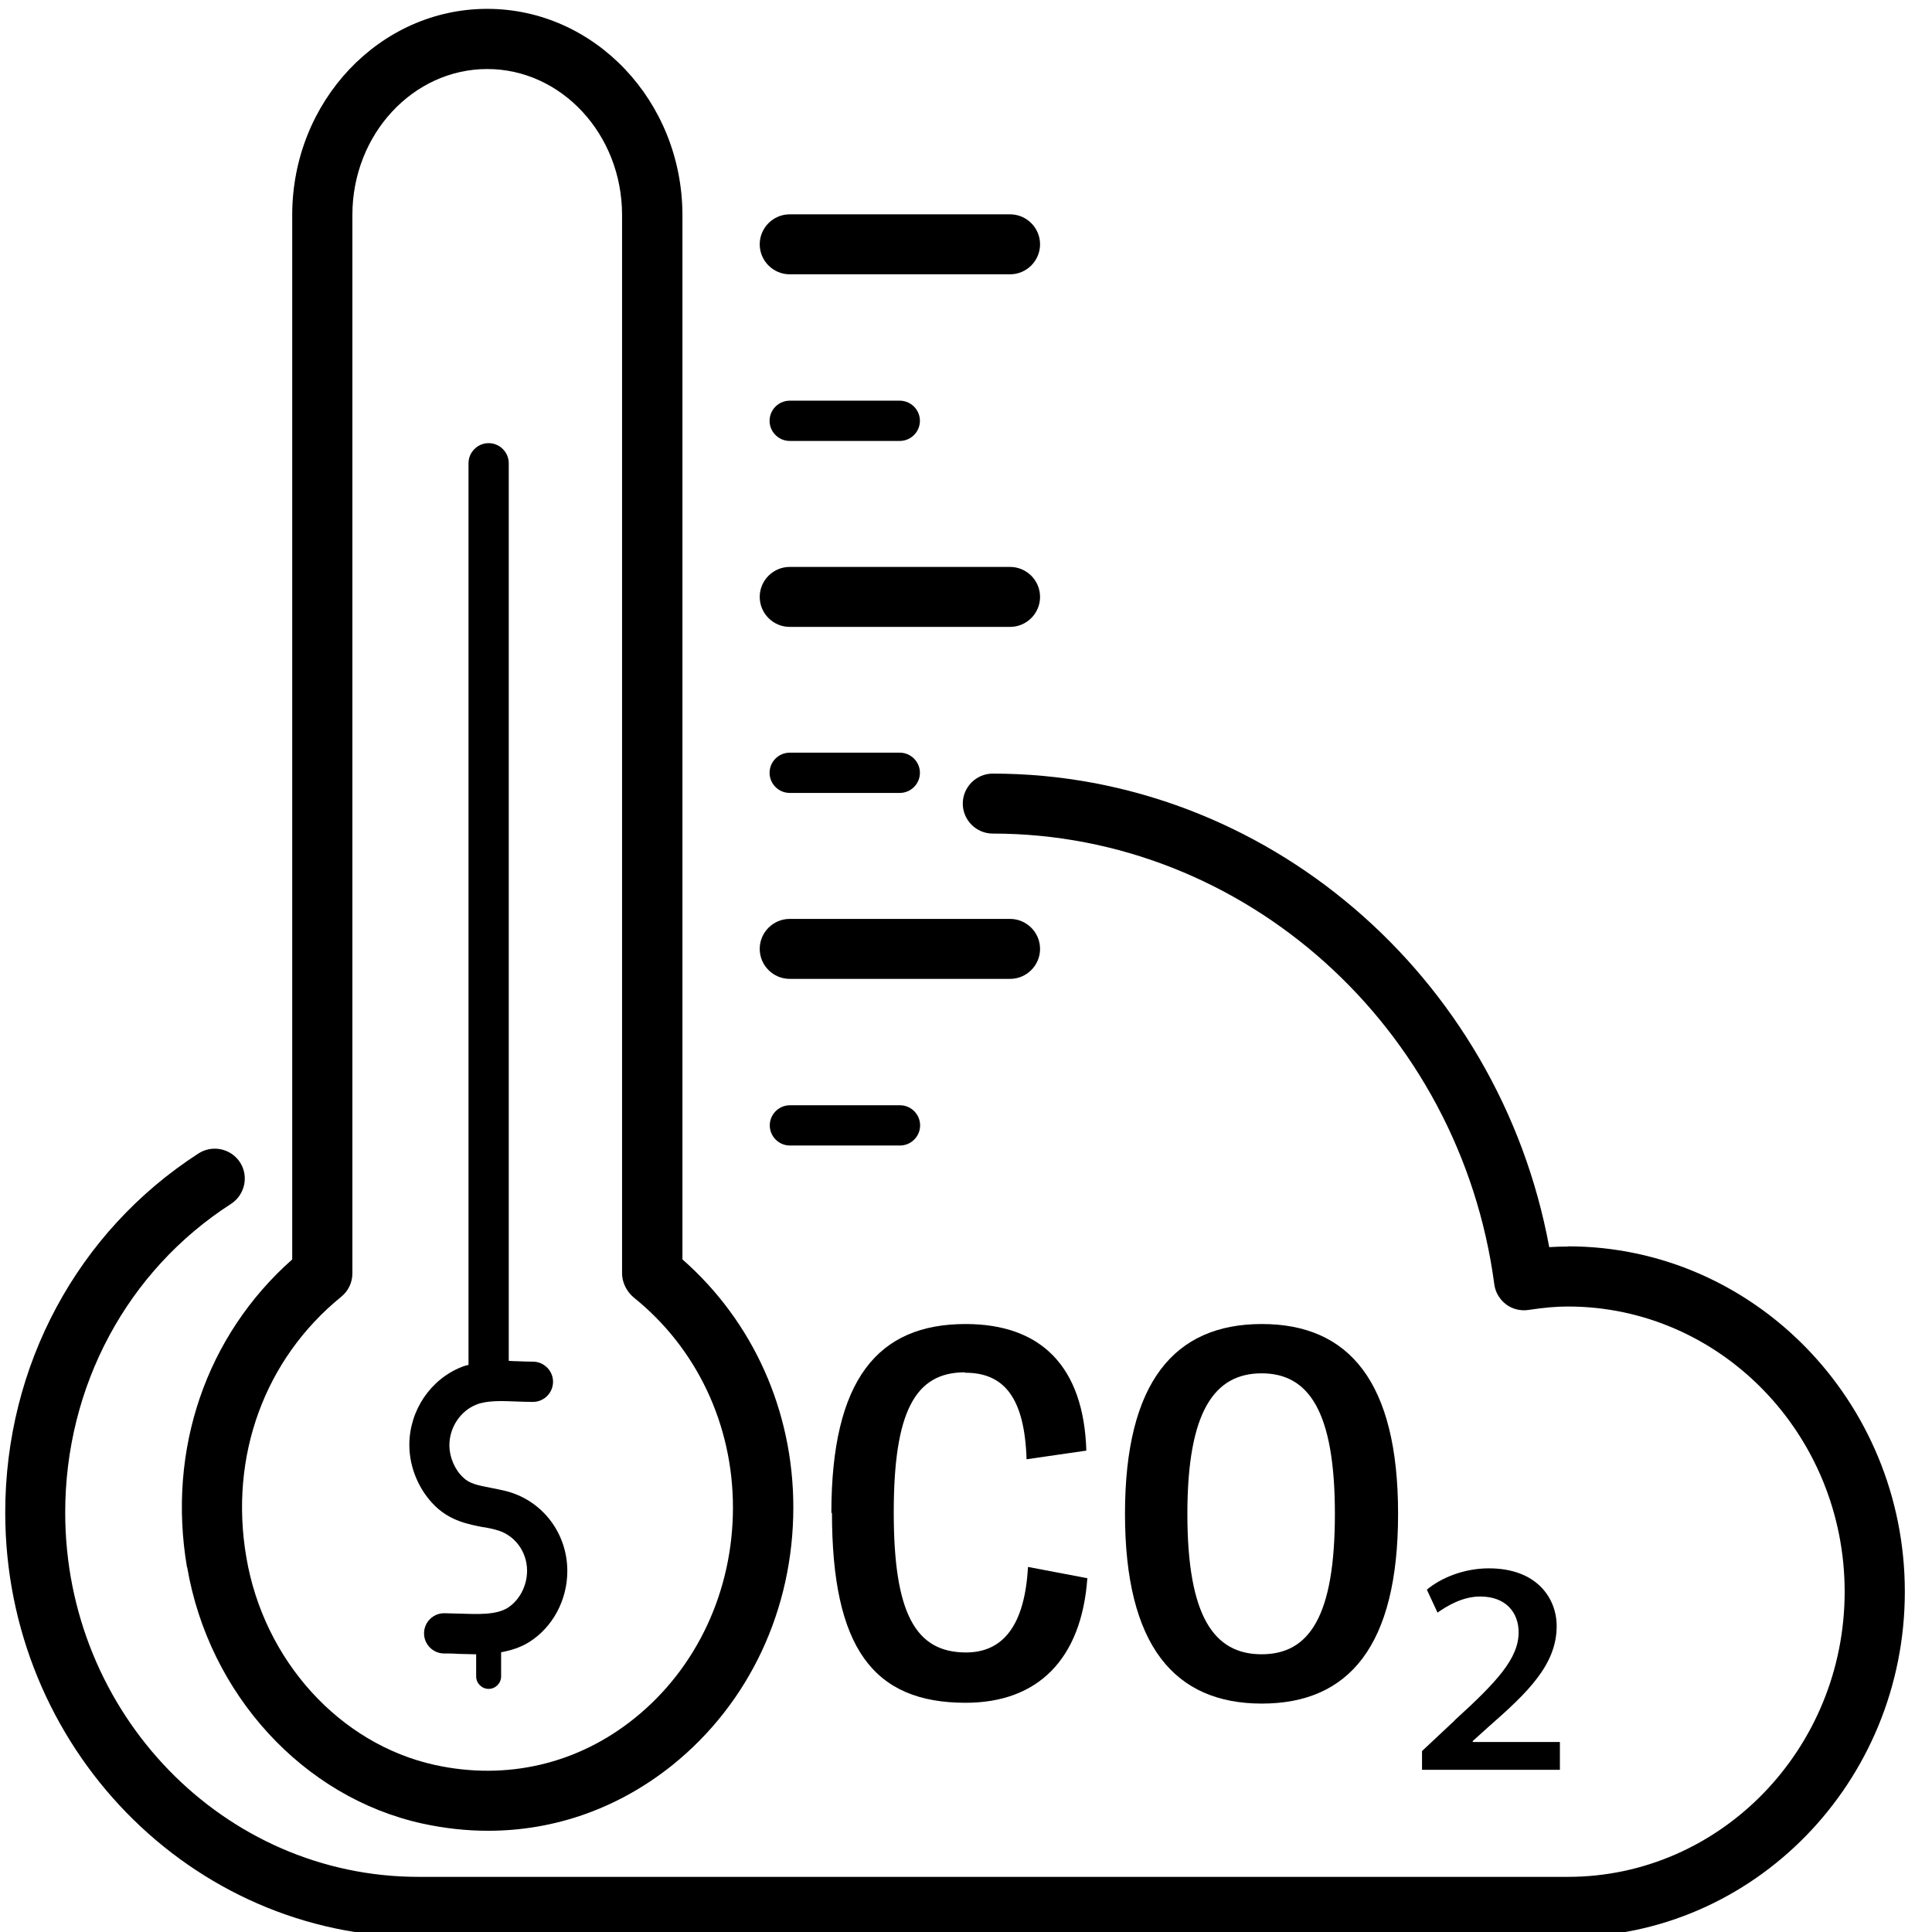<?xml version="1.0" encoding="UTF-8"?>
<svg id="Layer_1" data-name="Layer 1" xmlns="http://www.w3.org/2000/svg" viewBox="0 0 96 96">
  <path d="M77.91,61.94c-.32,0-.63.01-.93.03-2.49-13.51-14.13-23.53-27.65-23.53-.82,0-1.49.67-1.49,1.49s.67,1.49,1.49,1.49c12.51,0,23.22,9.62,24.92,22.39.05.4.26.75.58,1,.32.24.72.34,1.12.28.79-.12,1.39-.17,1.96-.17,7.58,0,13.75,6.36,13.75,14.17s-6.17,14.17-13.75,14.17H20.79c-9.68,0-17.55-8.12-17.55-18.1,0-6.28,3.08-12.02,8.24-15.34.69-.45.89-1.37.45-2.06-.45-.69-1.37-.89-2.06-.45C3.85,61.19.26,67.86.26,75.16c0,11.63,9.21,21.09,20.53,21.09h57.12c9.23,0,16.74-7.7,16.74-17.16s-7.51-17.16-16.74-17.16Z"/>
  <path d="M9.3,77.87c1.08,6.32,5.77,11.44,11.68,12.74,1.1.24,2.19.36,3.28.36,3.31,0,6.48-1.12,9.16-3.27,3.81-3.07,6-7.73,6-12.8,0-4.79-2-9.24-5.51-12.32V10.68C33.9,5.03,29.55.44,24.21.44s-9.69,4.59-9.69,10.24v51.9c-4.27,3.78-6.22,9.44-5.23,15.29ZM16.96,64.43c.35-.28.55-.71.55-1.16V10.68c0-4,3.01-7.25,6.7-7.25s6.7,3.25,6.7,7.25v52.6c0,.4.19.81.47,1.09.04.04.08.07.12.11,3.12,2.51,4.92,6.31,4.92,10.43s-1.78,7.97-4.89,10.47c-2.83,2.28-6.36,3.1-9.92,2.32-4.73-1.04-8.5-5.19-9.37-10.32-.86-5.02.91-9.85,4.71-12.94Z"/>
  <path d="M45.72,55.92c0-.55-.45-1-1-1h-5.47c-.55,0-1,.45-1,1s.45,1,1,1h5.47c.55,0,1-.45,1-1Z"/>
  <path d="M39.24,48.64h10.95c.82,0,1.49-.67,1.49-1.49s-.67-1.49-1.49-1.49h-10.95c-.82,0-1.49.67-1.49,1.49s.67,1.49,1.49,1.49Z"/>
  <path d="M39.24,37.4c-.55,0-1,.45-1,1s.45,1,1,1h5.47c.55,0,1-.45,1-1s-.45-1-1-1h-5.47Z"/>
  <path d="M39.24,31.15h10.95c.82,0,1.49-.67,1.49-1.49s-.67-1.49-1.49-1.49h-10.95c-.82,0-1.49.67-1.49,1.49s.67,1.49,1.49,1.49Z"/>
  <path d="M39.24,19.91c-.55,0-1,.45-1,1s.45,1,1,1h5.47c.55,0,1-.45,1-1s-.45-1-1-1h-5.47Z"/>
  <path d="M39.24,13.63h10.95c.82,0,1.49-.67,1.49-1.49s-.67-1.49-1.49-1.49h-10.95c-.82,0-1.49.67-1.49,1.49s.67,1.49,1.49,1.49Z"/>
  <path d="M24.02,75.88c.2.04.4.07.6.13.92.22,1.57,1.06,1.57,2.04,0,.75-.38,1.47-.96,1.84-.57.36-1.49.32-2.39.29-.27,0-.52-.02-.77-.02-.55,0-1,.45-1,1s.45,1,1,1c.22,0,.46,0,.7.02.27,0,.55.02.84.02.02,0,.03,0,.05,0v1.1c0,.34.28.62.62.62s.62-.28.62-.62v-1.2c.49-.09.97-.24,1.4-.51,1.17-.74,1.89-2.09,1.89-3.53,0-1.9-1.27-3.54-3.09-3.98-.24-.06-.47-.1-.71-.15-.67-.13-1.06-.21-1.37-.51-.43-.4-.69-1.02-.69-1.61,0-.88.55-1.71,1.35-2.02.53-.21,1.27-.18,1.99-.15.28.01.55.02.81.02.55,0,1-.45,1-1s-.45-1-1-1c-.23,0-.47-.01-.72-.02-.16,0-.32-.01-.48-.02V23.02c0-.55-.45-1-1-1s-1,.45-1,1v44.8c-.11.03-.22.05-.33.1-1.56.61-2.61,2.17-2.61,3.88,0,1.13.49,2.28,1.31,3.06.76.72,1.62.88,2.38,1.03Z"/>
  <path d="M47.96,68.21c1.94,0,2.95,1.25,3.05,4.3l2.97-.43c-.13-4.19-2.26-6.29-6-6.29-4.35,0-6.67,2.74-6.67,9.4l.03-.03c0,6.72,2.05,9.45,6.64,9.45,3.58,0,5.76-2.15,6.05-6.19l-2.95-.56c-.16,2.92-1.25,4.25-3.08,4.25-2.52,0-3.59-1.96-3.59-6.96s1.06-6.96,3.53-6.96Z"/>
  <path d="M69.47,75.22c0-6.56-2.44-9.43-6.77-9.43s-6.8,2.87-6.8,9.43,2.47,9.43,6.8,9.43,6.77-2.87,6.77-9.43ZM59,75.22c0-5.1,1.35-6.98,3.69-6.98s3.64,1.89,3.64,6.98-1.27,6.98-3.64,6.98-3.69-1.88-3.69-6.98Z"/>
  <path d="M72.28,85.49l-1.59,1.49-.03.03v.93h6.85v-1.38h-4.33v-.05l.8-.72c1.94-1.7,3.37-3.08,3.37-4.99,0-1.38-.98-2.87-3.37-2.87-1.25,0-2.39.48-3.08,1.06l.53,1.14c.48-.34,1.25-.8,2.12-.8,1.3,0,1.91.82,1.91,1.78,0,1.3-1.09,2.47-3.19,4.38Z"/>
</svg>